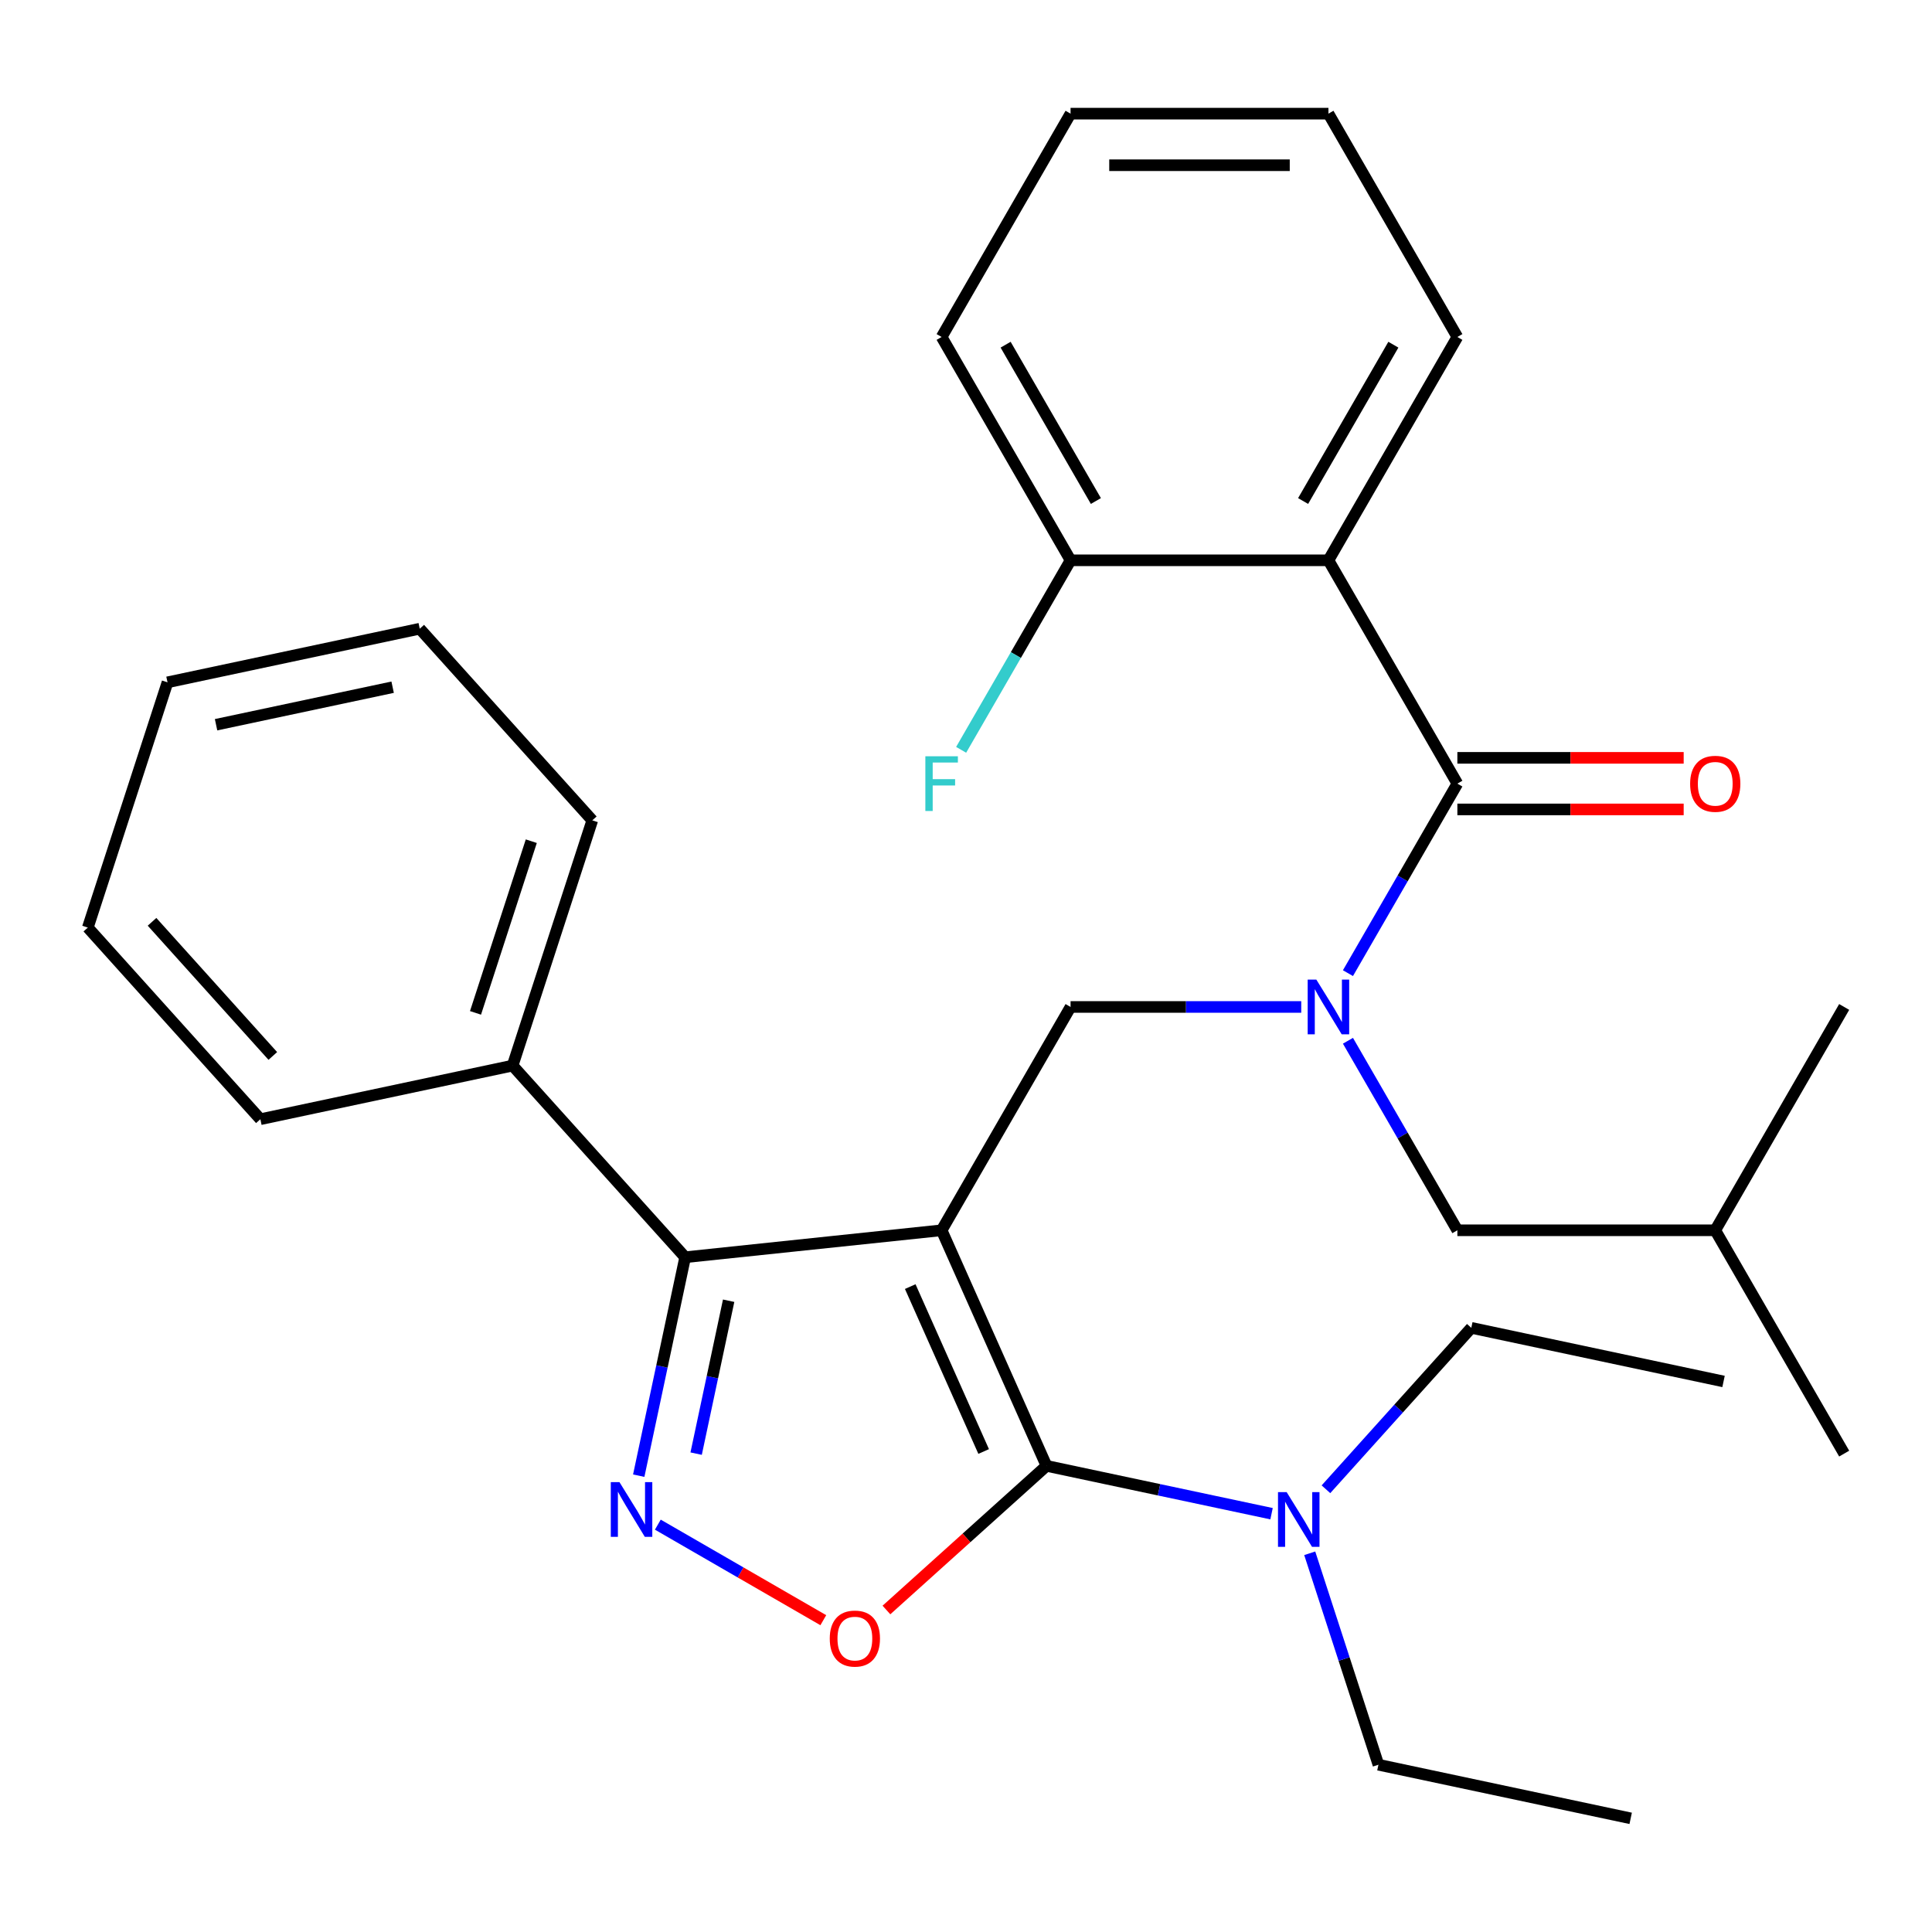 <?xml version='1.0' encoding='iso-8859-1'?>
<svg version='1.1' baseProfile='full'
              xmlns='http://www.w3.org/2000/svg'
                      xmlns:rdkit='http://www.rdkit.org/xml'
                      xmlns:xlink='http://www.w3.org/1999/xlink'
                  xml:space='preserve'
width='1000px' height='1000px' viewBox='0 0 1000 1000'>
<!-- END OF HEADER -->
<rect style='opacity:1.0;fill:#FFFFFF;stroke:none' width='1000' height='1000' x='0' y='0'> </rect>
<path class='bond-0' d='M 687.595,290.013 L 754.333,174.42' style='fill:none;fill-rule:evenodd;stroke:#000000;stroke-width:6px;stroke-linecap:butt;stroke-linejoin:miter;stroke-opacity:1' />
<path class='bond-0' d='M 674.487,259.327 L 721.203,178.412' style='fill:none;fill-rule:evenodd;stroke:#000000;stroke-width:6px;stroke-linecap:butt;stroke-linejoin:miter;stroke-opacity:1' />
<path class='bond-1' d='M 687.595,290.013 L 554.12,290.013' style='fill:none;fill-rule:evenodd;stroke:#000000;stroke-width:6px;stroke-linecap:butt;stroke-linejoin:miter;stroke-opacity:1' />
<path class='bond-2' d='M 687.595,290.013 L 754.333,405.606' style='fill:none;fill-rule:evenodd;stroke:#000000;stroke-width:6px;stroke-linecap:butt;stroke-linejoin:miter;stroke-opacity:1' />
<path class='bond-3' d='M 673.518,521.199 L 613.819,521.199' style='fill:none;fill-rule:evenodd;stroke:#0000FF;stroke-width:6px;stroke-linecap:butt;stroke-linejoin:miter;stroke-opacity:1' />
<path class='bond-3' d='M 613.819,521.199 L 554.12,521.199' style='fill:none;fill-rule:evenodd;stroke:#000000;stroke-width:6px;stroke-linecap:butt;stroke-linejoin:miter;stroke-opacity:1' />
<path class='bond-4' d='M 697.697,503.702 L 726.015,454.654' style='fill:none;fill-rule:evenodd;stroke:#0000FF;stroke-width:6px;stroke-linecap:butt;stroke-linejoin:miter;stroke-opacity:1' />
<path class='bond-4' d='M 726.015,454.654 L 754.333,405.606' style='fill:none;fill-rule:evenodd;stroke:#000000;stroke-width:6px;stroke-linecap:butt;stroke-linejoin:miter;stroke-opacity:1' />
<path class='bond-5' d='M 697.697,538.696 L 726.015,587.744' style='fill:none;fill-rule:evenodd;stroke:#0000FF;stroke-width:6px;stroke-linecap:butt;stroke-linejoin:miter;stroke-opacity:1' />
<path class='bond-5' d='M 726.015,587.744 L 754.333,636.792' style='fill:none;fill-rule:evenodd;stroke:#000000;stroke-width:6px;stroke-linecap:butt;stroke-linejoin:miter;stroke-opacity:1' />
<path class='bond-6' d='M 754.333,418.954 L 812.902,418.954' style='fill:none;fill-rule:evenodd;stroke:#000000;stroke-width:6px;stroke-linecap:butt;stroke-linejoin:miter;stroke-opacity:1' />
<path class='bond-6' d='M 812.902,418.954 L 871.471,418.954' style='fill:none;fill-rule:evenodd;stroke:#FF0000;stroke-width:6px;stroke-linecap:butt;stroke-linejoin:miter;stroke-opacity:1' />
<path class='bond-6' d='M 754.333,392.259 L 812.902,392.259' style='fill:none;fill-rule:evenodd;stroke:#000000;stroke-width:6px;stroke-linecap:butt;stroke-linejoin:miter;stroke-opacity:1' />
<path class='bond-6' d='M 812.902,392.259 L 871.471,392.259' style='fill:none;fill-rule:evenodd;stroke:#FF0000;stroke-width:6px;stroke-linecap:butt;stroke-linejoin:miter;stroke-opacity:1' />
<path class='bond-7' d='M 754.333,174.42 L 687.595,58.827' style='fill:none;fill-rule:evenodd;stroke:#000000;stroke-width:6px;stroke-linecap:butt;stroke-linejoin:miter;stroke-opacity:1' />
<path class='bond-8' d='M 554.12,290.013 L 487.382,174.42' style='fill:none;fill-rule:evenodd;stroke:#000000;stroke-width:6px;stroke-linecap:butt;stroke-linejoin:miter;stroke-opacity:1' />
<path class='bond-8' d='M 567.228,259.327 L 520.511,178.412' style='fill:none;fill-rule:evenodd;stroke:#000000;stroke-width:6px;stroke-linecap:butt;stroke-linejoin:miter;stroke-opacity:1' />
<path class='bond-9' d='M 554.12,290.013 L 525.802,339.061' style='fill:none;fill-rule:evenodd;stroke:#000000;stroke-width:6px;stroke-linecap:butt;stroke-linejoin:miter;stroke-opacity:1' />
<path class='bond-9' d='M 525.802,339.061 L 497.484,388.109' style='fill:none;fill-rule:evenodd;stroke:#33CCCC;stroke-width:6px;stroke-linecap:butt;stroke-linejoin:miter;stroke-opacity:1' />
<path class='bond-10' d='M 487.382,636.792 L 541.671,758.728' style='fill:none;fill-rule:evenodd;stroke:#000000;stroke-width:6px;stroke-linecap:butt;stroke-linejoin:miter;stroke-opacity:1' />
<path class='bond-10' d='M 471.138,665.94 L 509.141,751.295' style='fill:none;fill-rule:evenodd;stroke:#000000;stroke-width:6px;stroke-linecap:butt;stroke-linejoin:miter;stroke-opacity:1' />
<path class='bond-11' d='M 487.382,636.792 L 354.638,650.744' style='fill:none;fill-rule:evenodd;stroke:#000000;stroke-width:6px;stroke-linecap:butt;stroke-linejoin:miter;stroke-opacity:1' />
<path class='bond-12' d='M 487.382,636.792 L 554.12,521.199' style='fill:none;fill-rule:evenodd;stroke:#000000;stroke-width:6px;stroke-linecap:butt;stroke-linejoin:miter;stroke-opacity:1' />
<path class='bond-13' d='M 541.671,758.728 L 500.244,796.029' style='fill:none;fill-rule:evenodd;stroke:#000000;stroke-width:6px;stroke-linecap:butt;stroke-linejoin:miter;stroke-opacity:1' />
<path class='bond-13' d='M 500.244,796.029 L 458.817,833.331' style='fill:none;fill-rule:evenodd;stroke:#FF0000;stroke-width:6px;stroke-linecap:butt;stroke-linejoin:miter;stroke-opacity:1' />
<path class='bond-14' d='M 541.671,758.728 L 599.912,771.107' style='fill:none;fill-rule:evenodd;stroke:#000000;stroke-width:6px;stroke-linecap:butt;stroke-linejoin:miter;stroke-opacity:1' />
<path class='bond-14' d='M 599.912,771.107 L 658.153,783.487' style='fill:none;fill-rule:evenodd;stroke:#0000FF;stroke-width:6px;stroke-linecap:butt;stroke-linejoin:miter;stroke-opacity:1' />
<path class='bond-15' d='M 426.143,838.608 L 383.317,813.883' style='fill:none;fill-rule:evenodd;stroke:#FF0000;stroke-width:6px;stroke-linecap:butt;stroke-linejoin:miter;stroke-opacity:1' />
<path class='bond-15' d='M 383.317,813.883 L 340.492,789.158' style='fill:none;fill-rule:evenodd;stroke:#0000FF;stroke-width:6px;stroke-linecap:butt;stroke-linejoin:miter;stroke-opacity:1' />
<path class='bond-16' d='M 330.606,763.806 L 342.622,707.275' style='fill:none;fill-rule:evenodd;stroke:#0000FF;stroke-width:6px;stroke-linecap:butt;stroke-linejoin:miter;stroke-opacity:1' />
<path class='bond-16' d='M 342.622,707.275 L 354.638,650.744' style='fill:none;fill-rule:evenodd;stroke:#000000;stroke-width:6px;stroke-linecap:butt;stroke-linejoin:miter;stroke-opacity:1' />
<path class='bond-16' d='M 360.322,752.397 L 368.734,712.825' style='fill:none;fill-rule:evenodd;stroke:#0000FF;stroke-width:6px;stroke-linecap:butt;stroke-linejoin:miter;stroke-opacity:1' />
<path class='bond-16' d='M 368.734,712.825 L 377.145,673.254' style='fill:none;fill-rule:evenodd;stroke:#000000;stroke-width:6px;stroke-linecap:butt;stroke-linejoin:miter;stroke-opacity:1' />
<path class='bond-17' d='M 354.638,650.744 L 265.325,551.553' style='fill:none;fill-rule:evenodd;stroke:#000000;stroke-width:6px;stroke-linecap:butt;stroke-linejoin:miter;stroke-opacity:1' />
<path class='bond-18' d='M 754.333,636.792 L 887.808,636.792' style='fill:none;fill-rule:evenodd;stroke:#000000;stroke-width:6px;stroke-linecap:butt;stroke-linejoin:miter;stroke-opacity:1' />
<path class='bond-19' d='M 887.808,636.792 L 954.545,752.385' style='fill:none;fill-rule:evenodd;stroke:#000000;stroke-width:6px;stroke-linecap:butt;stroke-linejoin:miter;stroke-opacity:1' />
<path class='bond-20' d='M 887.808,636.792 L 954.545,521.199' style='fill:none;fill-rule:evenodd;stroke:#000000;stroke-width:6px;stroke-linecap:butt;stroke-linejoin:miter;stroke-opacity:1' />
<path class='bond-21' d='M 713.476,913.422 L 695.695,858.699' style='fill:none;fill-rule:evenodd;stroke:#000000;stroke-width:6px;stroke-linecap:butt;stroke-linejoin:miter;stroke-opacity:1' />
<path class='bond-21' d='M 695.695,858.699 L 677.915,803.976' style='fill:none;fill-rule:evenodd;stroke:#0000FF;stroke-width:6px;stroke-linecap:butt;stroke-linejoin:miter;stroke-opacity:1' />
<path class='bond-22' d='M 713.476,913.422 L 844.034,941.173' style='fill:none;fill-rule:evenodd;stroke:#000000;stroke-width:6px;stroke-linecap:butt;stroke-linejoin:miter;stroke-opacity:1' />
<path class='bond-23' d='M 686.307,770.845 L 723.924,729.066' style='fill:none;fill-rule:evenodd;stroke:#0000FF;stroke-width:6px;stroke-linecap:butt;stroke-linejoin:miter;stroke-opacity:1' />
<path class='bond-23' d='M 723.924,729.066 L 761.542,687.288' style='fill:none;fill-rule:evenodd;stroke:#000000;stroke-width:6px;stroke-linecap:butt;stroke-linejoin:miter;stroke-opacity:1' />
<path class='bond-24' d='M 761.542,687.288 L 892.101,715.039' style='fill:none;fill-rule:evenodd;stroke:#000000;stroke-width:6px;stroke-linecap:butt;stroke-linejoin:miter;stroke-opacity:1' />
<path class='bond-25' d='M 265.325,551.553 L 306.572,424.61' style='fill:none;fill-rule:evenodd;stroke:#000000;stroke-width:6px;stroke-linecap:butt;stroke-linejoin:miter;stroke-opacity:1' />
<path class='bond-25' d='M 246.124,524.262 L 274.996,435.402' style='fill:none;fill-rule:evenodd;stroke:#000000;stroke-width:6px;stroke-linecap:butt;stroke-linejoin:miter;stroke-opacity:1' />
<path class='bond-26' d='M 265.325,551.553 L 134.767,579.304' style='fill:none;fill-rule:evenodd;stroke:#000000;stroke-width:6px;stroke-linecap:butt;stroke-linejoin:miter;stroke-opacity:1' />
<path class='bond-27' d='M 306.572,424.61 L 217.259,325.419' style='fill:none;fill-rule:evenodd;stroke:#000000;stroke-width:6px;stroke-linecap:butt;stroke-linejoin:miter;stroke-opacity:1' />
<path class='bond-28' d='M 217.259,325.419 L 86.701,353.17' style='fill:none;fill-rule:evenodd;stroke:#000000;stroke-width:6px;stroke-linecap:butt;stroke-linejoin:miter;stroke-opacity:1' />
<path class='bond-28' d='M 203.226,355.693 L 111.835,375.119' style='fill:none;fill-rule:evenodd;stroke:#000000;stroke-width:6px;stroke-linecap:butt;stroke-linejoin:miter;stroke-opacity:1' />
<path class='bond-29' d='M 86.701,353.17 L 45.455,480.112' style='fill:none;fill-rule:evenodd;stroke:#000000;stroke-width:6px;stroke-linecap:butt;stroke-linejoin:miter;stroke-opacity:1' />
<path class='bond-30' d='M 45.455,480.112 L 134.767,579.304' style='fill:none;fill-rule:evenodd;stroke:#000000;stroke-width:6px;stroke-linecap:butt;stroke-linejoin:miter;stroke-opacity:1' />
<path class='bond-30' d='M 78.69,477.129 L 141.208,546.563' style='fill:none;fill-rule:evenodd;stroke:#000000;stroke-width:6px;stroke-linecap:butt;stroke-linejoin:miter;stroke-opacity:1' />
<path class='bond-31' d='M 687.595,58.827 L 554.12,58.827' style='fill:none;fill-rule:evenodd;stroke:#000000;stroke-width:6px;stroke-linecap:butt;stroke-linejoin:miter;stroke-opacity:1' />
<path class='bond-31' d='M 667.574,85.522 L 574.141,85.522' style='fill:none;fill-rule:evenodd;stroke:#000000;stroke-width:6px;stroke-linecap:butt;stroke-linejoin:miter;stroke-opacity:1' />
<path class='bond-32' d='M 487.382,174.42 L 554.12,58.827' style='fill:none;fill-rule:evenodd;stroke:#000000;stroke-width:6px;stroke-linecap:butt;stroke-linejoin:miter;stroke-opacity:1' />
<path  class='atom-1' d='M 681.335 507.039
L 690.615 522.039
Q 691.535 523.519, 693.015 526.199
Q 694.495 528.879, 694.575 529.039
L 694.575 507.039
L 698.335 507.039
L 698.335 535.359
L 694.455 535.359
L 684.495 518.959
Q 683.335 517.039, 682.095 514.839
Q 680.895 512.639, 680.535 511.959
L 680.535 535.359
L 676.855 535.359
L 676.855 507.039
L 681.335 507.039
' fill='#0000FF'/>
<path  class='atom-3' d='M 874.808 405.686
Q 874.808 398.886, 878.168 395.086
Q 881.528 391.286, 887.808 391.286
Q 894.088 391.286, 897.448 395.086
Q 900.808 398.886, 900.808 405.686
Q 900.808 412.566, 897.408 416.486
Q 894.008 420.366, 887.808 420.366
Q 881.568 420.366, 878.168 416.486
Q 874.808 412.606, 874.808 405.686
M 887.808 417.166
Q 892.128 417.166, 894.448 414.286
Q 896.808 411.366, 896.808 405.686
Q 896.808 400.126, 894.448 397.326
Q 892.128 394.486, 887.808 394.486
Q 883.488 394.486, 881.128 397.286
Q 878.808 400.086, 878.808 405.686
Q 878.808 411.406, 881.128 414.286
Q 883.488 417.166, 887.808 417.166
' fill='#FF0000'/>
<path  class='atom-8' d='M 429.48 848.12
Q 429.48 841.32, 432.84 837.52
Q 436.2 833.72, 442.48 833.72
Q 448.76 833.72, 452.12 837.52
Q 455.48 841.32, 455.48 848.12
Q 455.48 855, 452.08 858.92
Q 448.68 862.8, 442.48 862.8
Q 436.24 862.8, 432.84 858.92
Q 429.48 855.04, 429.48 848.12
M 442.48 859.6
Q 446.8 859.6, 449.12 856.72
Q 451.48 853.8, 451.48 848.12
Q 451.48 842.56, 449.12 839.76
Q 446.8 836.92, 442.48 836.92
Q 438.16 836.92, 435.8 839.72
Q 433.48 842.52, 433.48 848.12
Q 433.48 853.84, 435.8 856.72
Q 438.16 859.6, 442.48 859.6
' fill='#FF0000'/>
<path  class='atom-9' d='M 320.627 767.143
L 329.907 782.143
Q 330.827 783.623, 332.307 786.303
Q 333.787 788.983, 333.867 789.143
L 333.867 767.143
L 337.627 767.143
L 337.627 795.463
L 333.747 795.463
L 323.787 779.063
Q 322.627 777.143, 321.387 774.943
Q 320.187 772.743, 319.827 772.063
L 319.827 795.463
L 316.147 795.463
L 316.147 767.143
L 320.627 767.143
' fill='#0000FF'/>
<path  class='atom-16' d='M 665.97 772.319
L 675.25 787.319
Q 676.17 788.799, 677.65 791.479
Q 679.13 794.159, 679.21 794.319
L 679.21 772.319
L 682.97 772.319
L 682.97 800.639
L 679.09 800.639
L 669.13 784.239
Q 667.97 782.319, 666.73 780.119
Q 665.53 777.919, 665.17 777.239
L 665.17 800.639
L 661.49 800.639
L 661.49 772.319
L 665.97 772.319
' fill='#0000FF'/>
<path  class='atom-30' d='M 478.962 391.446
L 495.802 391.446
L 495.802 394.686
L 482.762 394.686
L 482.762 403.286
L 494.362 403.286
L 494.362 406.566
L 482.762 406.566
L 482.762 419.766
L 478.962 419.766
L 478.962 391.446
' fill='#33CCCC'/>
</svg>
